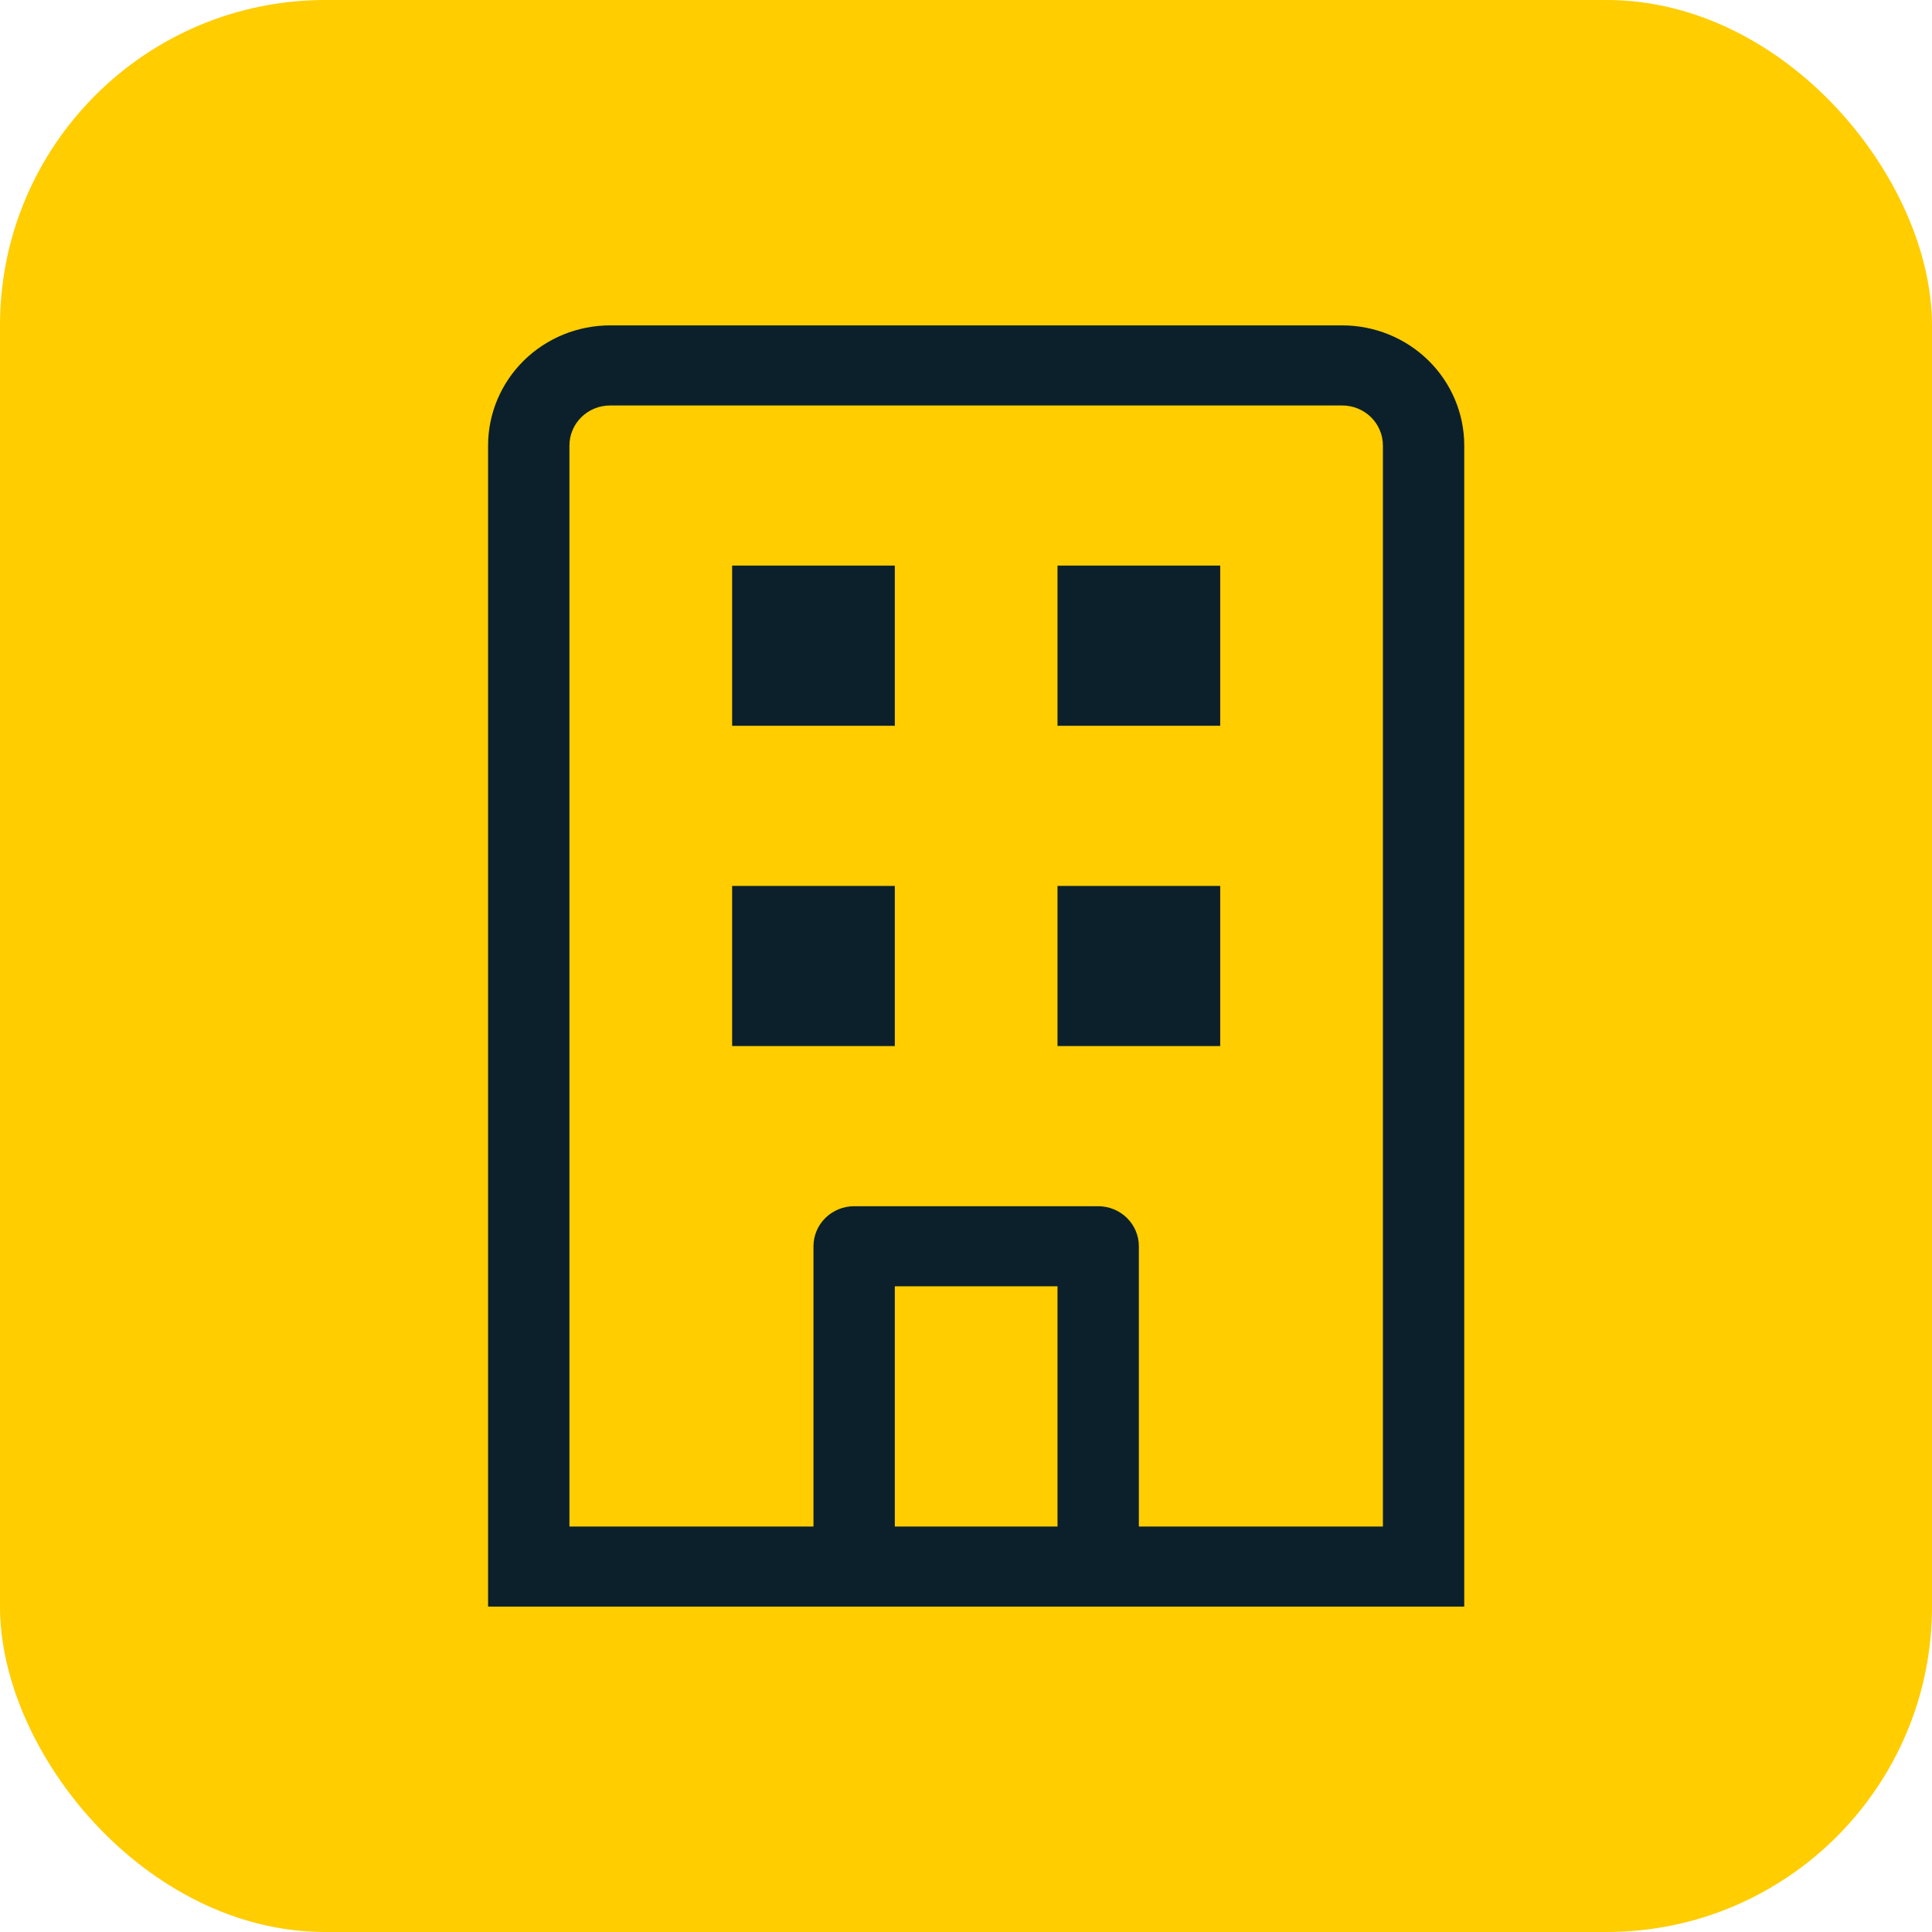 <svg xmlns="http://www.w3.org/2000/svg" width="95" height="95" viewBox="0 0 95 95" fill="none"><rect width="95" height="95" rx="16" fill="#FFCD00"></rect><path d="M66 16H30C28.409 16 26.883 16.622 25.757 17.73C24.632 18.838 24 20.34 24 21.906V79H72V21.906C72 20.34 71.368 18.838 70.243 17.73C69.118 16.622 67.591 16 66 16ZM44 75.062V63.25H52V75.062H44ZM68 75.062H56V61.281C56 60.759 55.789 60.258 55.414 59.889C55.039 59.52 54.53 59.312 54 59.312H42C41.47 59.312 40.961 59.52 40.586 59.889C40.211 60.258 40 60.759 40 61.281V75.062H28V21.906C28 21.384 28.211 20.883 28.586 20.514C28.961 20.145 29.47 19.938 30 19.938H66C66.53 19.938 67.039 20.145 67.414 20.514C67.789 20.883 68 21.384 68 21.906V75.062ZM36 27.812H44V35.688H36V27.812ZM52 27.812H60V35.688H52V27.812ZM36 43.562H44V51.438H36V43.562ZM52 43.562H60V51.438H52V43.562Z" fill="#0C202C"></path></svg>